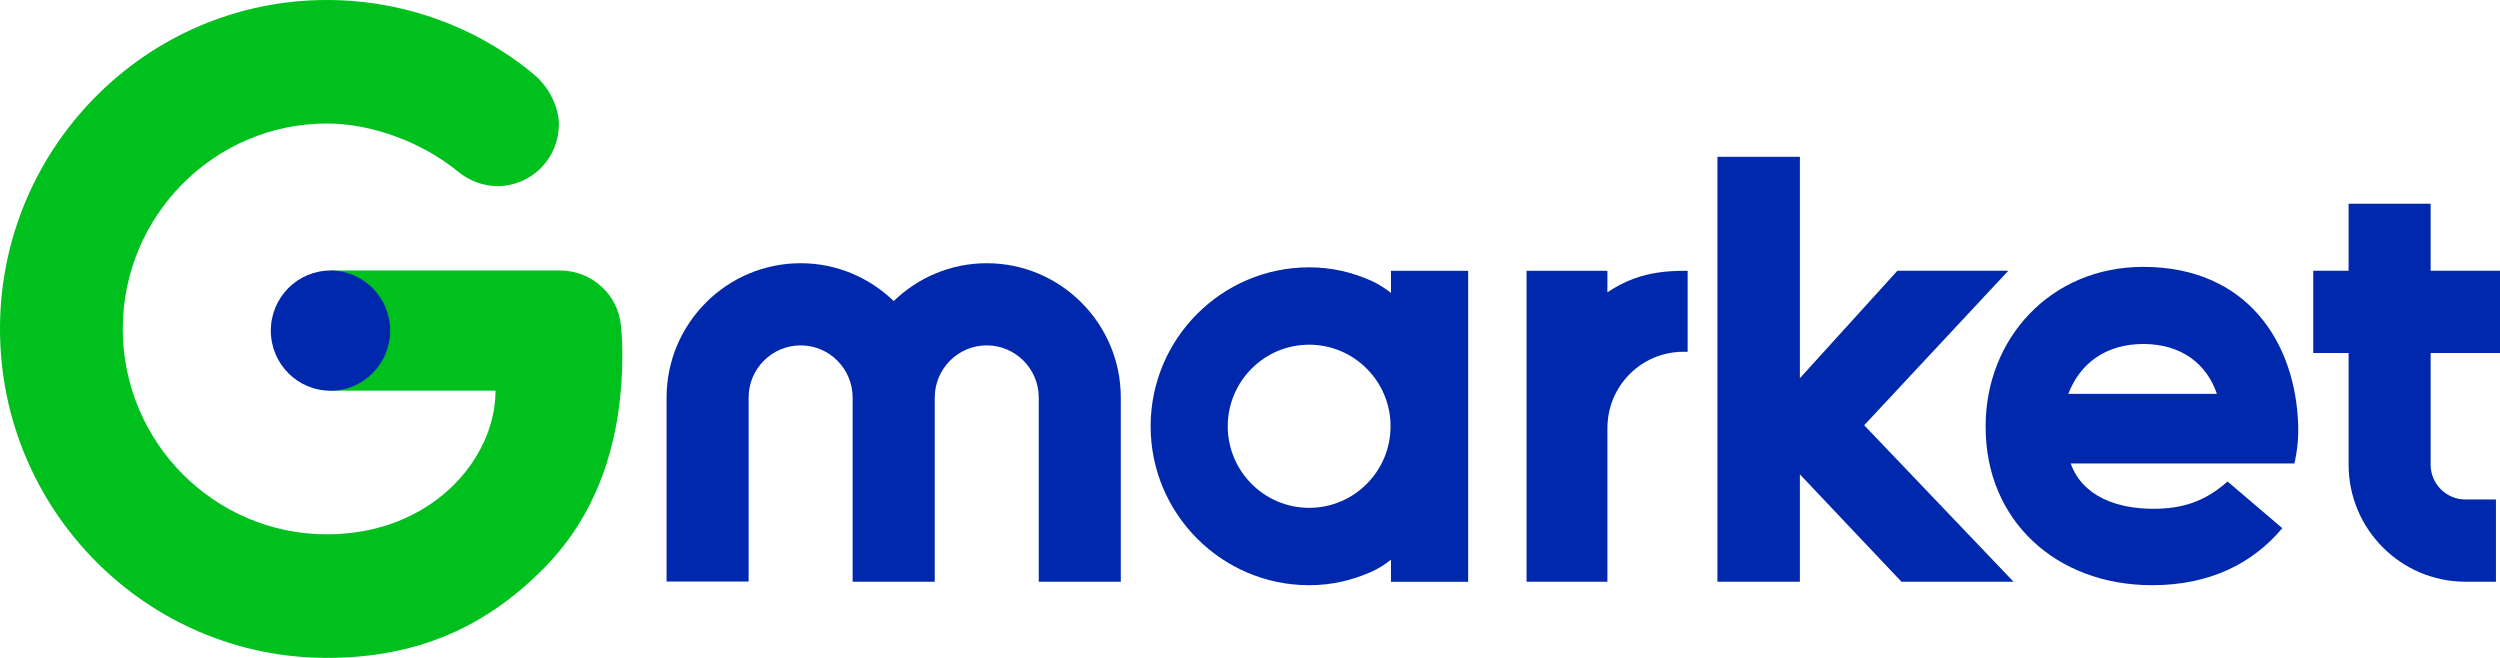 <svg width="152" height="40" viewBox="0 0 152 40" fill="none" xmlns="http://www.w3.org/2000/svg">
<g clip-path="url(#clip0_90_44)">
<path d="M19.873 40C8.917 40 0 31.029 0 20C0 8.971 8.917 0 19.873 0C24.498 0 28.976 1.613 32.481 4.544C33.376 5.292 33.979 6.503 33.979 7.559C33.979 8.561 33.591 9.504 32.886 10.214C32.182 10.923 31.245 11.315 30.248 11.315C29.395 11.315 28.546 11.004 27.852 10.436C25.643 8.632 22.589 7.509 19.876 7.509C13.035 7.509 7.465 13.112 7.465 20C7.465 26.884 13.031 32.487 19.876 32.487C26.221 32.487 30.128 27.926 30.128 23.753H20.091V16.445H34.045C35.987 16.445 37.597 17.91 37.762 19.859C37.822 20.551 37.84 21.073 37.84 21.553C37.84 26.443 36.519 31.047 33.098 34.517C29.617 38.055 25.453 40 19.873 40Z" fill="#00C01E"/>
<path d="M23.723 20.102C23.723 22.122 22.099 23.756 20.095 23.756C18.09 23.756 16.466 22.122 16.466 20.102C16.466 18.083 18.09 16.448 20.095 16.448C22.096 16.448 23.723 18.083 23.723 20.102Z" fill="#0028AC"/>
<path d="M99.353 16.936C98.787 17.14 98.244 17.43 97.73 17.772V16.463H92.815V35.368H97.73V26.012H97.733C97.733 23.463 99.804 21.388 102.348 21.388H102.609V16.466H102.348C101.301 16.466 100.294 16.593 99.353 16.936Z" fill="#0028AC"/>
<path d="M59.995 16.004C57.797 16.004 55.807 16.883 54.338 18.305C52.868 16.883 50.878 16.004 48.68 16.004C44.184 16.004 40.528 19.668 40.528 24.173V35.358H45.516V24.17C45.516 22.422 46.936 20.999 48.68 20.999C50.423 20.999 51.84 22.422 51.84 24.17V35.368H56.828V35.354H56.832V24.17C56.832 22.422 58.252 20.999 59.992 20.999C61.736 20.999 63.156 22.422 63.156 24.17V35.368H68.144V24.17C68.144 19.668 64.487 16.004 59.995 16.004Z" fill="#0028AC"/>
<path d="M84.568 17.815C84.311 17.578 83.758 17.239 83.366 17.066C82.19 16.547 80.964 16.254 79.597 16.254C74.281 16.254 69.958 20.59 69.958 25.917C69.958 31.244 74.284 35.58 79.597 35.58C80.96 35.58 82.183 35.29 83.359 34.775C83.754 34.602 84.251 34.302 84.571 34.023V35.372H89.264V16.466H84.571V17.815H84.568ZM79.597 30.877C76.867 30.877 74.647 28.653 74.647 25.917C74.647 23.181 76.867 20.957 79.597 20.957C82.327 20.957 84.546 23.181 84.546 25.917C84.546 28.653 82.327 30.877 79.597 30.877Z" fill="#0028AC"/>
<path d="M152 21.462V16.462H147.783V12.388H142.795V16.462H140.646V21.462H142.795V28.251C142.795 32.177 145.979 35.368 149.897 35.368H151.753V30.369H149.897C148.731 30.369 147.783 29.419 147.783 28.251V21.462H152Z" fill="#0028AC"/>
<path d="M122.104 16.462H115.361L109.433 22.994V9.532H104.419V35.368H109.433V28.84L115.608 35.368H122.422L113.343 25.854L122.104 16.462Z" fill="#0028AC"/>
<path d="M139.733 25.956C139.61 20.826 136.626 16.226 130.306 16.226C124.666 16.226 120.727 20.597 120.727 25.903V25.974C120.727 31.661 125.028 35.58 130.848 35.58C134.354 35.58 136.957 34.263 138.764 32.113L135.435 29.275C134.016 30.538 132.62 30.934 130.919 30.934C128.759 30.934 126.621 30.21 125.899 28.177H139.501C139.501 28.173 139.761 27.146 139.733 25.956ZM130.313 20.915C132.61 20.915 134.163 22.104 134.787 23.947H125.754C126.466 22.083 128.044 20.915 130.313 20.915Z" fill="#0028AC"/>
</g>
<defs>
<clipPath id="clip0_90_44">
<rect width="152" height="40" fill="white"/>
</clipPath>
</defs>
</svg>
